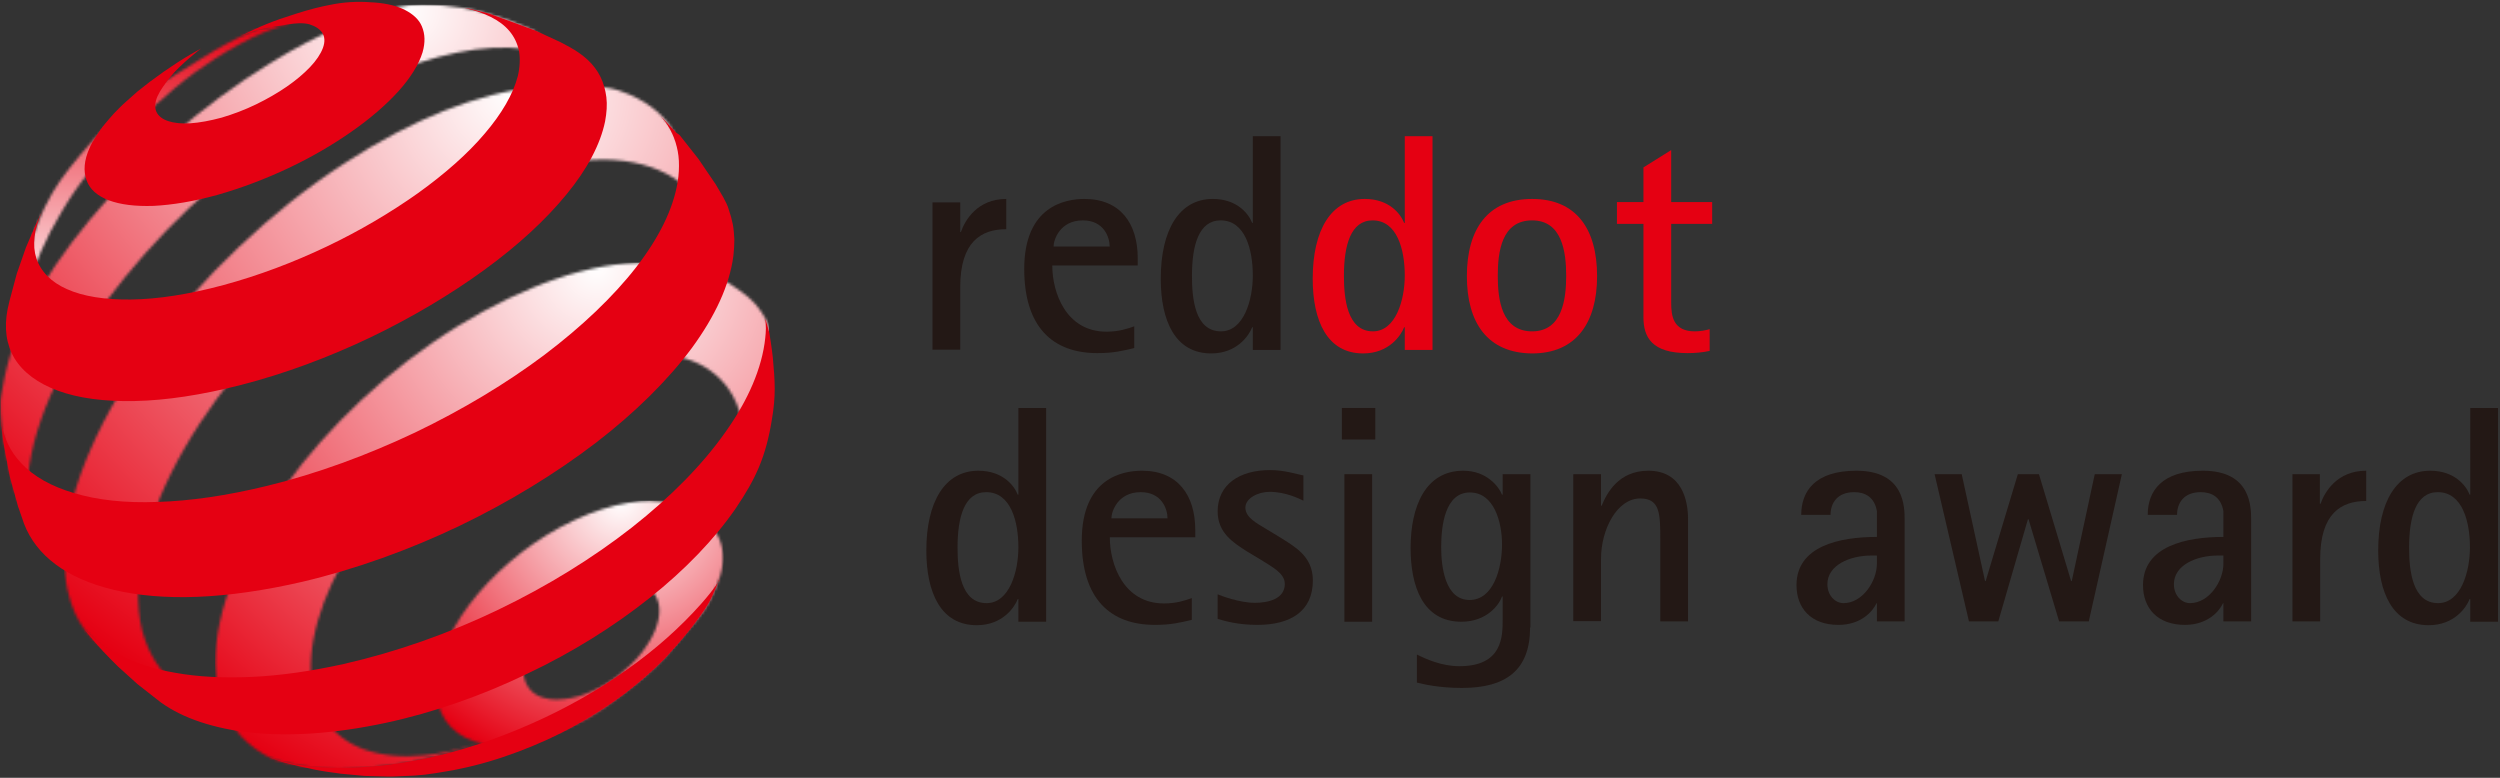 <svg width="945" height="294" viewBox="0 0 945 294" fill="none" xmlns="http://www.w3.org/2000/svg">
<rect x="0" y="0" width="945" height="294" fill="#333333" stroke="none"/>
<path d="M352.479 76.512H362.966V87.715H363.204C364.754 83.305 369.401 75.201 380.366 75.201V86.642C370.832 86.642 362.966 91.409 362.966 108.57V132.167H352.479V76.512Z" fill="#231815"/>
<path d="M419.456 93.197C419.456 89.741 417.311 83.305 409.326 83.305C400.626 83.305 398.243 90.694 398.243 93.197H419.456ZM428.751 131.571C424.223 132.644 420.886 133.478 414.808 133.478C397.885 133.478 387.159 123.587 387.159 101.658C387.159 77.823 402.771 75.201 409.922 75.201C423.508 75.201 430.062 84.497 430.062 97.606V100.347H397.766C397.766 110.716 403.01 125.374 418.264 125.374C423.031 125.374 426.368 124.183 428.751 123.348V131.571Z" fill="#231815"/>
<path d="M461.525 125.253C470.106 125.253 473.562 113.455 473.562 104.159C473.562 94.386 470.702 83.303 461.406 83.303C453.183 83.303 450.561 92.599 450.561 104.278C450.561 112.739 451.634 125.253 461.525 125.253ZM473.562 123.704H473.324C472.132 126.802 467.603 133.595 457.831 133.595C444.245 133.595 438.763 121.32 438.763 105.351C438.763 86.878 445.794 75.199 458.427 75.199C467.722 75.199 472.013 80.919 473.324 84.257H473.562V51.483H484.049V132.284H473.562V123.704Z" fill="#231815"/>
<path d="M518.967 125.253C527.547 125.253 531.003 113.455 531.003 104.159C531.003 94.386 528.143 83.303 518.847 83.303C510.624 83.303 508.002 92.599 508.002 104.278C508.002 112.739 509.194 125.253 518.967 125.253ZM531.003 123.704H530.765C529.573 126.802 525.045 133.595 515.272 133.595C501.686 133.595 496.204 121.32 496.204 105.351C496.204 86.878 503.235 75.199 515.868 75.199C525.164 75.199 529.454 80.919 530.765 84.257H531.003V51.483H541.491V132.284H531.003V123.704Z" fill="#E50012"/>
<path d="M579.148 125.255C590.47 125.255 592.019 113.218 592.019 104.28C592.019 95.223 590.47 83.305 579.148 83.305C567.588 83.305 566.158 95.223 566.158 104.28C566.158 113.218 567.588 125.255 579.148 125.255ZM554.479 104.399C554.479 86.642 562.344 75.201 579.148 75.201C595.832 75.201 603.698 86.523 603.698 104.399C603.698 121.918 595.832 133.597 579.148 133.597C562.225 133.478 554.479 121.918 554.479 104.399Z" fill="#E50012"/>
<path d="M646.247 132.643C643.506 133.239 640.765 133.477 637.904 133.477C624.437 133.477 621.22 127.518 621.22 119.891V84.615H611.209V76.392H621.22V63.283L631.707 56.728V76.392H647.2V84.615H631.707V114.409C631.707 119.414 632.422 125.254 640.645 125.254C642.552 125.254 644.697 124.897 646.247 124.42V132.643Z" fill="#E50012"/>
<path d="M372.916 227.986C381.497 227.986 384.953 216.187 384.953 206.892C384.953 197.119 382.092 186.036 372.797 186.036C364.574 186.036 361.952 195.332 361.952 207.011C361.952 215.472 363.143 227.986 372.916 227.986ZM384.953 226.437H384.714C383.523 229.535 378.994 236.328 369.221 236.328C355.635 236.328 350.153 224.053 350.153 208.083C350.153 189.611 357.185 177.932 369.817 177.932C379.113 177.932 383.403 183.652 384.714 186.989H384.953V154.216H395.44V235.017H384.953V226.437Z" fill="#231815"/>
<path d="M441.323 195.926C441.323 192.47 439.178 186.034 431.193 186.034C422.493 186.034 420.11 193.423 420.11 195.926H441.323ZM450.5 234.3C445.971 235.373 442.634 236.207 436.556 236.207C419.633 236.207 408.907 226.316 408.907 204.387C408.907 180.552 424.519 177.93 431.67 177.93C445.256 177.93 451.81 187.226 451.81 200.335V203.076H419.514C419.514 213.445 424.758 228.103 440.012 228.103C444.779 228.103 448.116 226.912 450.5 226.077V234.3Z" fill="#231815"/>
<path d="M483.392 202.837C489.231 206.531 496.263 210.107 496.263 219.402C496.263 231.082 487.801 236.206 475.288 236.206C467.66 236.206 462.774 234.657 460.271 233.942V224.646C461.344 225.123 468.495 227.864 474.334 227.864C479.34 227.864 485.656 226.434 485.656 220.713C485.656 216.542 480.531 214.159 476.718 211.656L471.355 208.438C466.349 205.22 460.271 201.526 460.271 193.303C460.271 183.173 468.495 177.691 480.055 177.691C485.656 177.691 490.065 179.24 492.687 179.717V189.251C491.138 188.536 486.013 185.914 479.935 185.914C475.407 185.914 470.759 188.417 470.759 191.873C470.759 195.686 475.168 197.831 478.863 200.096L483.392 202.837Z" fill="#231815"/>
<path d="M508.181 179.243H518.668V235.017H508.181V179.243ZM507.228 154.216H519.86V166.134H507.228V154.216Z" fill="#231815"/>
<path d="M555.492 226.792C564.549 226.792 567.767 214.756 567.767 205.817C567.767 197.356 564.788 186.153 555.611 186.153C546.315 186.153 544.766 198.429 544.766 206.89C544.766 214.16 546.196 226.792 555.492 226.792ZM578.374 237.161C578.374 253.369 569.197 260.042 552.632 260.042C543.932 260.042 537.973 258.612 535.59 258.016V247.41C538.926 249.078 544.885 251.819 551.678 251.819C568.005 251.819 568.005 240.498 568.005 234.181V225.481H567.767C566.694 228.58 562.047 235.015 552.393 235.015C537.735 235.015 533.206 221.429 533.206 207.128C533.206 191.278 538.926 177.93 553.108 177.93C562.047 177.93 566.575 184.008 567.767 186.988H568.005V179.241H578.493V237.161H578.374Z" fill="#231815"/>
<path d="M594.701 179.242H605.189V191.16H605.427C607.334 186.512 611.743 177.931 623.065 177.931C635.936 177.931 638.081 189.372 638.081 196.284V234.897H627.594V204.507C627.594 194.258 627.594 188.419 619.966 188.419C611.267 188.419 605.189 200.098 605.189 211.181V234.778H594.701V179.242Z" fill="#231815"/>
<path d="M707.44 209.989C699.098 209.989 690.755 213.684 690.755 220.834C690.755 225.125 693.735 227.985 696.833 227.985C704.103 227.985 709.466 219.643 709.466 213.088V209.989H707.44ZM709.585 227.985H709.347C707.917 231.084 703.507 236.208 694.927 236.208C684.558 236.208 679.076 229.892 679.076 221.192C679.076 206.414 695.284 202.958 709.466 202.958V193.186C708.513 187.823 704.937 186.035 700.885 186.035C694.569 186.035 691.947 190.087 691.947 194.616H680.864C680.864 185.678 686.108 177.931 701.72 177.931C719.953 177.931 719.953 191.636 719.953 196.642V234.897H709.466V227.985H709.585Z" fill="#231815"/>
<path d="M731.277 179.244H741.526L750.345 219.644H750.584L762.74 179.244H770.724L782.88 219.644H783.119L791.819 179.244H802.068L789.554 234.899H778.352L766.792 196.286H766.553L755.351 234.899H744.267L731.277 179.244Z" fill="#231815"/>
<path d="M838.418 209.987C830.076 209.987 821.734 213.682 821.734 220.832C821.734 225.123 824.713 227.983 827.812 227.983C835.082 227.983 840.444 219.64 840.444 213.086V209.987H838.418ZM840.564 227.983H840.325C838.895 231.081 834.486 236.206 825.905 236.206C815.537 236.206 810.055 229.89 810.055 221.19C810.055 206.412 826.382 202.956 840.444 202.956V193.183C839.491 187.821 835.916 186.033 831.864 186.033C825.548 186.033 822.926 190.085 822.926 194.614H811.842C811.842 185.675 817.086 177.929 832.698 177.929C850.932 177.929 850.932 191.634 850.932 196.64V234.895H840.444V227.983H840.564Z" fill="#231815"/>
<path d="M866.424 179.24H876.911V190.442H877.15C878.699 186.033 883.347 177.929 894.43 177.929V189.37C884.896 189.37 877.03 194.137 877.03 211.298V234.895H866.543V179.24H866.424Z" fill="#231815"/>
<path d="M921.602 227.985C930.183 227.985 933.639 216.186 933.639 206.891C933.639 197.118 930.779 186.035 921.483 186.035C913.26 186.035 910.638 195.33 910.638 207.01C910.638 215.471 911.83 227.985 921.602 227.985ZM933.758 226.435H933.52C932.328 229.534 927.799 236.327 918.027 236.327C904.441 236.327 898.959 224.052 898.959 208.082C898.959 189.61 905.99 177.931 918.623 177.931C927.919 177.931 932.209 183.651 933.52 186.988H933.758V154.215H944.246V235.016H933.758V226.435Z" fill="#231815"/>
<mask id="mask0_522_4002" style="mask-type:luminance" maskUnits="userSpaceOnUse" x="164" y="189" width="110" height="93">
<path d="M205.363 263.739C202.979 263.024 201.192 261.833 199.881 260.045C198.57 258.257 197.855 256.112 197.855 253.49C197.855 250.868 198.57 248.127 199.881 245.267C201.192 242.407 202.979 239.547 205.244 236.925C207.508 234.184 210.249 231.681 213.228 229.298C216.208 227.033 219.545 225.007 223.001 223.339C226.457 221.79 229.794 220.717 232.892 220.24C235.991 219.764 238.732 219.883 241.116 220.479C243.499 221.075 245.525 222.266 246.836 223.816C248.266 225.484 249.1 227.629 249.219 230.132C249.339 232.754 248.743 235.614 247.551 238.474C246.359 241.334 244.452 244.314 242.188 247.174C239.924 250.034 237.064 252.656 233.965 255.159C230.866 257.542 227.41 259.687 223.835 261.237C220.26 262.905 216.804 263.859 213.586 264.216C212.513 264.335 211.441 264.454 210.368 264.454C208.581 264.454 206.912 264.216 205.363 263.739ZM246.359 189.255C243.499 189.255 240.52 189.493 237.302 190.089C230.986 191.161 224.193 193.307 217.042 196.644C209.892 199.98 203.218 204.152 197.14 208.799C191.062 213.566 185.46 218.81 180.813 224.292C176.165 229.774 172.232 235.614 169.491 241.454C166.75 247.293 165.081 253.014 164.843 258.496C164.605 263.978 165.916 268.626 168.418 272.32C170.921 276.014 174.735 278.756 179.502 280.305C184.269 281.973 190.108 282.331 196.663 281.616C203.218 280.782 210.249 276.968 217.876 273.631C225.623 270.175 231.462 265.289 238.255 260.164C244.929 255.04 250.769 249.558 255.655 243.48C260.541 237.402 265.427 232.873 268.407 226.914C271.982 219.764 273.65 214.52 273.174 209.157C272.816 203.794 269.956 199.623 266.977 196.286C263.997 193.068 259.469 191.281 254.463 190.208C251.961 189.612 249.339 189.374 246.478 189.374C246.478 189.255 246.359 189.255 246.359 189.255Z" fill="white"/>
</mask>
<g mask="url(#mask0_522_4002)">
<path d="M273.652 189.255H164.726V282.331H273.652V189.255Z" fill="url(#paint0_radial_522_4002)"/>
</g>
<mask id="mask1_522_4002" style="mask-type:luminance" maskUnits="userSpaceOnUse" x="8" y="9" width="102" height="111">
<path d="M8.843 119.541C8.843 119.303 8.843 118.945 8.843 118.707V119.541ZM94.292 12.283C87.141 15.62 83.328 17.646 76.654 21.817C56.751 34.211 44.834 40.766 30.294 58.642C24.455 65.793 20.999 69.964 16.947 78.306C14.921 82.478 12.537 89.27 12.537 89.27L11.465 96.898L9.915 107.266L9.081 116.562L8.962 118.945C8.962 118.349 9.081 117.873 9.081 117.277C9.2 116.443 9.2 115.608 9.439 114.774C9.558 113.94 9.677 113.106 9.915 112.152C10.154 111.318 10.273 110.365 10.511 109.411C12.895 100.235 16.947 90.582 23.382 79.856C30.533 67.938 35.896 61.86 45.787 52.326C55.56 42.792 62.114 35.88 73.913 27.18C81.063 21.936 98.582 10.853 108.95 9.423C109.665 9.304 109.904 9.304 109.665 9.304C108.593 9.065 98.582 10.138 94.292 12.283Z" fill="white"/>
</mask>
<g mask="url(#mask1_522_4002)">
<path d="M109.904 9.062H8.843V119.538H109.904V9.062Z" fill="url(#paint1_linear_522_4002)"/>
</g>
<mask id="mask2_522_4002" style="mask-type:luminance" maskUnits="userSpaceOnUse" x="0" y="1" width="222" height="207">
<path d="M15.995 207.122L15.28 205.93C15.519 206.407 15.757 206.765 15.995 207.122ZM221.454 29.789C220.978 29.193 220.382 28.597 219.786 28.12L221.454 29.789ZM150.783 2.617C143.037 4.285 137.912 6.073 129.212 9.767C120.513 13.462 111.455 18.11 102.04 23.949C89.05 31.934 76.537 41.23 65.096 51.24C53.655 61.251 43.048 72.096 33.872 83.18C24.576 94.382 16.711 105.942 10.752 117.145C4.674 128.585 2.052 139.907 0.264 150.275C-0.093 152.301 0.264 154.208 0.145 156.115C0.026 158.022 1.814 170.059 3.84 178.758C4.674 182.453 5.151 184.598 6.461 188.173C7.892 192.464 10.99 198.78 10.99 198.78L12.539 201.521L15.28 205.93C14.327 204.262 13.493 202.594 12.897 200.806C12.063 198.542 11.467 196.039 10.99 193.417C10.633 190.795 10.394 188.054 10.394 185.194C10.394 182.334 10.633 179.235 11.109 176.017C12.778 164.815 17.068 152.778 23.384 140.503C29.581 128.466 37.805 116.31 47.458 104.512C56.992 92.833 67.956 81.392 79.993 70.904C91.91 60.417 105.02 50.645 118.725 42.421C129.808 35.748 140.534 30.385 150.783 26.452C161.032 22.519 170.686 19.897 179.624 18.706C188.681 17.514 196.785 17.752 203.816 19.54C210.133 21.089 215.496 23.949 219.667 28.001L213.708 21.804L205.723 14.653L201.671 11.436L192.495 7.741C187.489 6.192 181.411 3.928 174.738 2.974C170.686 2.378 165.084 1.663 159.483 1.663C156.504 1.783 153.524 2.021 150.783 2.617Z" fill="white"/>
</mask>
<g mask="url(#mask2_522_4002)">
<path d="M221.455 1.784H0.146V207.124H221.455V1.784Z" fill="url(#paint2_radial_522_4002)"/>
</g>
<mask id="mask3_522_4002" style="mask-type:luminance" maskUnits="userSpaceOnUse" x="24" y="32" width="247" height="234">
<path d="M79.276 265.284L75.939 264.092C77.011 264.569 78.084 264.927 79.276 265.284ZM202.027 33.011C191.539 34.083 180.098 37.063 167.942 41.83C156.025 46.597 143.392 53.151 130.402 61.613C115.982 70.909 102.515 81.754 90.24 93.433C77.965 104.993 66.882 117.625 57.467 130.377C47.932 143.248 40.067 156.477 34.466 169.348C28.626 182.457 25.17 195.328 24.455 207.126C24.217 211.655 24.336 215.707 24.932 219.64C25.527 223.573 26.481 227.148 27.792 230.366C29.103 233.703 30.89 236.682 33.036 239.304C35.181 241.926 37.683 244.309 40.544 246.216L50.316 252.413L59.612 257.419L69.98 261.947L75.939 264.092C72.84 262.781 69.98 261.232 67.358 259.325C63.902 256.823 61.042 253.724 58.778 250.149C56.513 246.574 54.845 242.522 53.653 237.993C52.58 233.464 52.104 228.578 52.223 223.096C52.58 212.013 55.56 199.857 60.684 187.582C65.809 175.426 72.959 163.031 81.778 150.995C90.478 139.077 100.727 127.279 112.049 116.553C123.49 105.708 136.123 95.697 149.589 87.117C163.056 78.536 176.166 72.1 188.56 67.81C201.073 63.401 217.52 60.302 228.007 60.302C238.614 60.421 247.909 62.805 255.179 67.572C262.568 72.458 263.998 80.8 266.501 90.811L270.433 89.977L257.801 56.846L254.583 49.576C250.293 42.306 243.023 37.42 234.919 34.56C230.152 32.772 223.121 32.176 215.97 32.176C211.203 32.296 206.317 32.534 202.027 33.011Z" fill="white"/>
</mask>
<g mask="url(#mask3_522_4002)">
<path d="M270.313 32.297H24.215V265.286H270.313V32.297Z" fill="url(#paint3_radial_522_4002)"/>
</g>
<mask id="mask4_522_4002" style="mask-type:luminance" maskUnits="userSpaceOnUse" x="81" y="99" width="210" height="192">
<path d="M186.057 279.23L180.337 281.376C182.84 280.541 185.342 279.588 187.964 278.515L186.057 279.23ZM211.084 105.115C199.047 109.167 186.176 115.245 172.948 123.349C159.839 131.453 147.683 140.867 136.719 151.117C125.754 161.366 115.982 172.33 107.878 183.652C99.655 194.973 93.1 206.652 88.452 217.974C83.805 229.534 81.302 240.737 81.421 250.986C81.54 257.421 82.613 263.142 84.639 268.147C86.784 273.152 89.763 277.443 93.696 280.78C97.629 284.236 102.277 287.096 107.997 288.288C113.837 289.599 119.557 290.552 127.065 290.91H128.615L139.579 290.195L150.305 288.884L155.668 287.93L165.44 285.785L174.855 283.044L177.477 282.21L180.337 281.137C173.186 283.521 166.393 284.951 160.196 285.547C151.854 286.381 144.346 285.547 138.03 283.402C131.832 281.256 126.827 277.562 123.371 272.676C119.915 267.79 117.889 261.592 117.531 254.323C117.174 246.1 118.961 237.042 122.417 227.747C125.874 218.57 130.998 209.155 137.553 200.098C143.988 191.04 151.854 182.102 160.554 173.879C169.373 165.656 179.145 158.148 189.752 151.712C200.358 145.277 210.727 140.51 220.499 137.531C230.391 134.432 239.567 133.121 247.79 133.598C256.013 134.074 263.283 136.22 268.765 140.272C274.366 144.324 278.418 150.282 280.206 158.148C281.04 155.764 286.284 153.977 286.999 151.474C287.714 148.971 288.31 146.588 288.787 144.085C289.263 141.582 290.813 127.996 290.932 125.494C290.455 124.064 290.574 122.634 289.74 121.203C286.046 114.172 282.232 111.55 276.035 107.379C269.004 102.612 255.537 99.513 245.168 99.275C244.692 99.275 244.215 99.275 243.738 99.275C233.728 99.275 222.763 101.182 211.084 105.115Z" fill="white"/>
</mask>
<g mask="url(#mask4_522_4002)">
<path d="M290.694 99.276H81.303V291.148H290.694V99.276Z" fill="url(#paint4_radial_522_4002)"/>
</g>
<path d="M159.724 19.786C158.293 24.434 155.076 29.558 150.547 34.564C145.899 39.688 139.821 44.932 132.79 49.818C125.639 54.824 117.655 59.471 109.074 63.523C100.493 67.576 91.436 71.032 82.259 73.653C73.202 76.156 65.098 77.467 58.067 77.825C51.154 78.063 45.434 77.348 41.025 75.679C36.734 74.011 33.874 71.508 32.682 68.052C31.491 64.715 31.729 60.663 33.874 55.896C34.47 54.466 35.304 53.036 36.258 51.606C37.211 50.176 38.164 48.627 39.356 47.196C40.548 45.766 41.859 44.217 43.17 42.787C44.6 41.357 46.03 39.807 47.698 38.377L51.989 34.564C58.305 29.439 65.098 24.672 72.129 20.501L75.943 18.356C75.943 18.356 68.197 24.315 64.383 29.082C62.238 31.823 60.569 34.087 59.497 36.471C58.543 38.735 58.424 40.761 59.139 42.31C59.854 43.859 61.404 45.051 63.549 45.766C65.694 46.481 68.673 46.839 72.01 46.6C75.466 46.362 79.399 45.647 83.809 44.455C88.218 43.144 92.628 41.476 96.799 39.45C100.97 37.424 104.903 35.16 108.359 32.776C111.815 30.393 114.794 27.89 117.178 25.387C119.561 22.885 121.23 20.382 122.064 18.117C122.898 15.853 122.779 13.946 121.826 12.397C120.872 10.967 119.204 9.894 116.939 9.179C114.675 8.583 111.815 8.703 108.478 9.299C105.26 9.894 101.327 10.252 97.156 11.444C94.415 12.278 92.866 12.874 90.244 14.066C98.229 9.894 102.996 7.988 111.696 5.247C117.297 3.459 121.111 2.506 126.235 1.552C132.194 0.48 137.199 0.599 141.728 0.956C146.257 1.314 150.189 2.267 153.169 3.816C156.148 5.366 158.413 7.392 159.485 10.014C160.677 12.874 160.796 16.092 159.724 19.786Z" fill="#E50012"/>
<path d="M271.747 219.287C271.747 219.287 269.721 224.65 267.934 227.868C266.265 230.847 263.048 235.018 263.048 235.018C263.048 235.018 261.975 236.448 261.26 237.402C259.234 240.024 255.897 243.837 255.897 243.837L251.488 248.723C246.84 253.49 241.596 258.019 235.876 262.429C230.036 266.719 223.72 270.771 217.046 274.465C210.372 278.16 203.221 281.378 195.952 284.119C188.682 286.86 181.174 289.124 173.547 290.673C171.997 291.031 170.567 291.269 169.137 291.507C167.707 291.746 166.277 291.984 164.847 292.222C163.417 292.461 161.987 292.58 160.676 292.818C159.246 292.938 157.935 293.057 156.624 293.176L148.401 293.533H146.613L137.794 293.295L128.856 292.461C128.856 292.461 127.307 292.222 126.353 292.103C122.659 291.627 120.513 291.269 116.819 290.435C113.005 289.72 107.285 288.171 107.285 288.171L102.518 286.502L101.207 285.906C104.544 287.217 109.073 288.528 113.363 289.124C117.772 289.839 122.539 290.196 127.545 290.196C132.55 290.316 137.913 289.958 143.395 289.481C148.996 288.886 154.717 287.932 160.676 286.74C174.381 283.88 188.086 279.232 200.957 273.512C213.947 267.791 226.103 260.879 236.948 253.133C247.793 245.506 257.208 237.044 264.954 228.344C267.576 225.365 269.841 222.624 271.986 219.287C271.867 219.049 271.747 219.287 271.747 219.287Z" fill="#E50012"/>
<path d="M192.734 7.987L202.388 11.562L211.922 15.972L215.259 17.76C217.88 19.19 220.264 20.858 222.171 22.646C224.197 24.553 225.746 26.579 226.938 28.962C228.129 31.346 228.845 33.968 229.202 36.709C229.56 39.569 229.321 42.667 228.725 45.885C226.938 54.585 221.932 64 214.186 73.415C206.32 83.068 195.714 92.84 183.081 102.017C170.329 111.312 155.671 120.012 140.059 127.52C124.327 135.028 107.762 141.226 91.077 145.516C76.18 149.329 62.714 151.355 50.915 151.594C39.355 151.832 29.583 150.521 21.836 147.661C14.328 144.92 8.727 140.749 5.509 135.505C2.411 130.381 1.457 124.064 2.887 116.795L3.602 113.696L6.344 103.447L9.8 93.555L13.375 85.213L16.593 78.42L15.997 79.731C16.116 79.493 15.878 79.969 15.878 79.969C12.779 86.762 12.183 92.721 13.732 97.607C15.401 102.613 19.334 106.665 25.293 109.286C31.37 112.028 39.593 113.338 49.485 113.219C59.496 113.1 71.294 111.312 84.523 107.737C97.751 104.162 110.98 99.157 123.493 93.198C136.007 87.239 147.686 80.327 157.935 73.057C168.065 65.787 176.765 58.16 183.2 50.533C189.636 43.025 193.926 35.636 195.714 28.843C196.548 25.387 196.667 22.169 196.19 19.309C195.595 16.449 194.403 13.946 192.615 11.801C190.827 9.656 188.444 7.868 185.584 6.438C183.677 5.484 181.532 4.65 179.148 3.935L175.573 2.982C177.122 3.22 177.957 3.339 179.148 3.697C179.148 3.697 182.604 4.531 184.869 5.127C187.967 6.319 192.734 7.987 192.734 7.987Z" fill="#E50012"/>
<path d="M256.85 51.011L264.001 60.068L270.555 69.721L273.415 74.607C274.25 76.157 275.084 77.706 275.561 79.493C276.156 81.162 276.633 82.95 276.991 84.737C277.348 86.525 277.467 88.551 277.587 90.458C277.587 92.484 277.467 94.51 277.229 96.655C275.799 107.738 270.317 119.537 261.498 131.573C252.441 143.729 240.046 156.004 225.149 167.445C210.014 179.005 192.495 189.731 173.665 198.788C154.716 207.846 134.576 215.115 114.435 219.882C100.015 223.219 86.667 225.126 74.63 225.603C62.713 226.08 52.106 225.126 43.049 222.981C34.111 220.836 26.722 217.618 21.001 213.328C15.4 209.157 11.348 203.913 9.084 197.954L6.819 191.399L3.721 180.197L1.576 168.875L1.099 165.658L0.503 159.341C1.337 165.419 3.84 170.663 8.011 175.072C12.659 180.078 19.452 183.891 28.033 186.394C36.733 189.016 47.339 190.208 59.495 189.731C71.889 189.373 85.833 187.347 100.968 183.653C120.036 179.005 138.985 171.974 156.862 163.512C174.738 154.932 191.423 144.921 205.724 134.195C219.906 123.469 231.823 112.148 240.523 100.945C249.104 89.862 254.467 79.017 256.135 68.887C256.612 66.027 256.731 63.405 256.612 60.783C256.493 58.28 256.016 55.897 255.301 53.632C254.586 51.368 253.632 49.342 252.321 47.316C251.606 46.124 250.653 45.052 249.699 43.86L255.658 50.176L256.85 51.011Z" fill="#E50012"/>
<path d="M292.126 135.145C292.961 144.322 293.318 149.566 291.769 158.623C289.505 172.567 285.81 180.79 278.064 192.231C270.079 203.791 258.996 215.351 245.648 225.957C232.181 236.683 216.45 246.575 199.289 254.679C182.246 262.902 164.013 269.337 145.66 273.27C136.125 275.296 127.068 276.607 118.607 277.203C110.145 277.799 102.28 277.679 95.129 276.964C87.978 276.249 81.543 274.819 75.703 272.912C69.983 271.006 64.978 268.503 60.806 265.524L51.987 258.611L44.599 251.938C44.599 251.938 39.593 247.051 36.614 243.595C34.469 241.212 31.489 237.16 31.489 237.16C34.945 241.093 39.117 244.429 44.36 247.171C50.557 250.388 57.827 252.891 66.288 254.321C74.869 255.87 84.522 256.347 95.129 255.87C105.855 255.394 117.534 253.725 129.928 250.984C149.831 246.455 169.733 239.424 188.324 230.486C206.916 221.548 224.077 210.941 238.855 199.381C253.394 187.94 265.55 175.665 274.25 163.271C282.831 151.234 288.074 139.078 289.266 127.756C289.385 126.565 289.505 125.373 289.505 124.181C289.505 122.989 289.385 121.798 289.266 120.725C289.147 119.533 290.815 125.85 290.815 125.85C290.815 125.85 291.769 131.57 292.126 135.145Z" fill="#E50012"/>
<defs>
<radialGradient id="paint0_radial_522_4002" cx="0" cy="0" r="1" gradientUnits="userSpaceOnUse" gradientTransform="translate(234.764 189.258) scale(106.359 106.359)">
<stop stop-color="white"/>
<stop offset="1" stop-color="#E50012"/>
</radialGradient>
<linearGradient id="paint1_linear_522_4002" x1="59.405" y1="9.117" x2="59.405" y2="119.555" gradientUnits="userSpaceOnUse">
<stop stop-color="#E50012"/>
<stop offset="1" stop-color="white"/>
</linearGradient>
<radialGradient id="paint2_radial_522_4002" cx="0" cy="0" r="1" gradientUnits="userSpaceOnUse" gradientTransform="translate(152.58 3.482) scale(245.108 245.108)">
<stop stop-color="white"/>
<stop offset="1" stop-color="#E50012"/>
</radialGradient>
<radialGradient id="paint3_radial_522_4002" cx="0" cy="0" r="1" gradientUnits="userSpaceOnUse" gradientTransform="translate(193.78 34.13) scale(261.544 261.544)">
<stop stop-color="white"/>
<stop offset="1" stop-color="#E50012"/>
</radialGradient>
<radialGradient id="paint4_radial_522_4002" cx="0" cy="0" r="1" gradientUnits="userSpaceOnUse" gradientTransform="translate(225.618 100.83) scale(223.124 223.124)">
<stop stop-color="white"/>
<stop offset="1" stop-color="#E50012"/>
</radialGradient>
</defs>
</svg>
